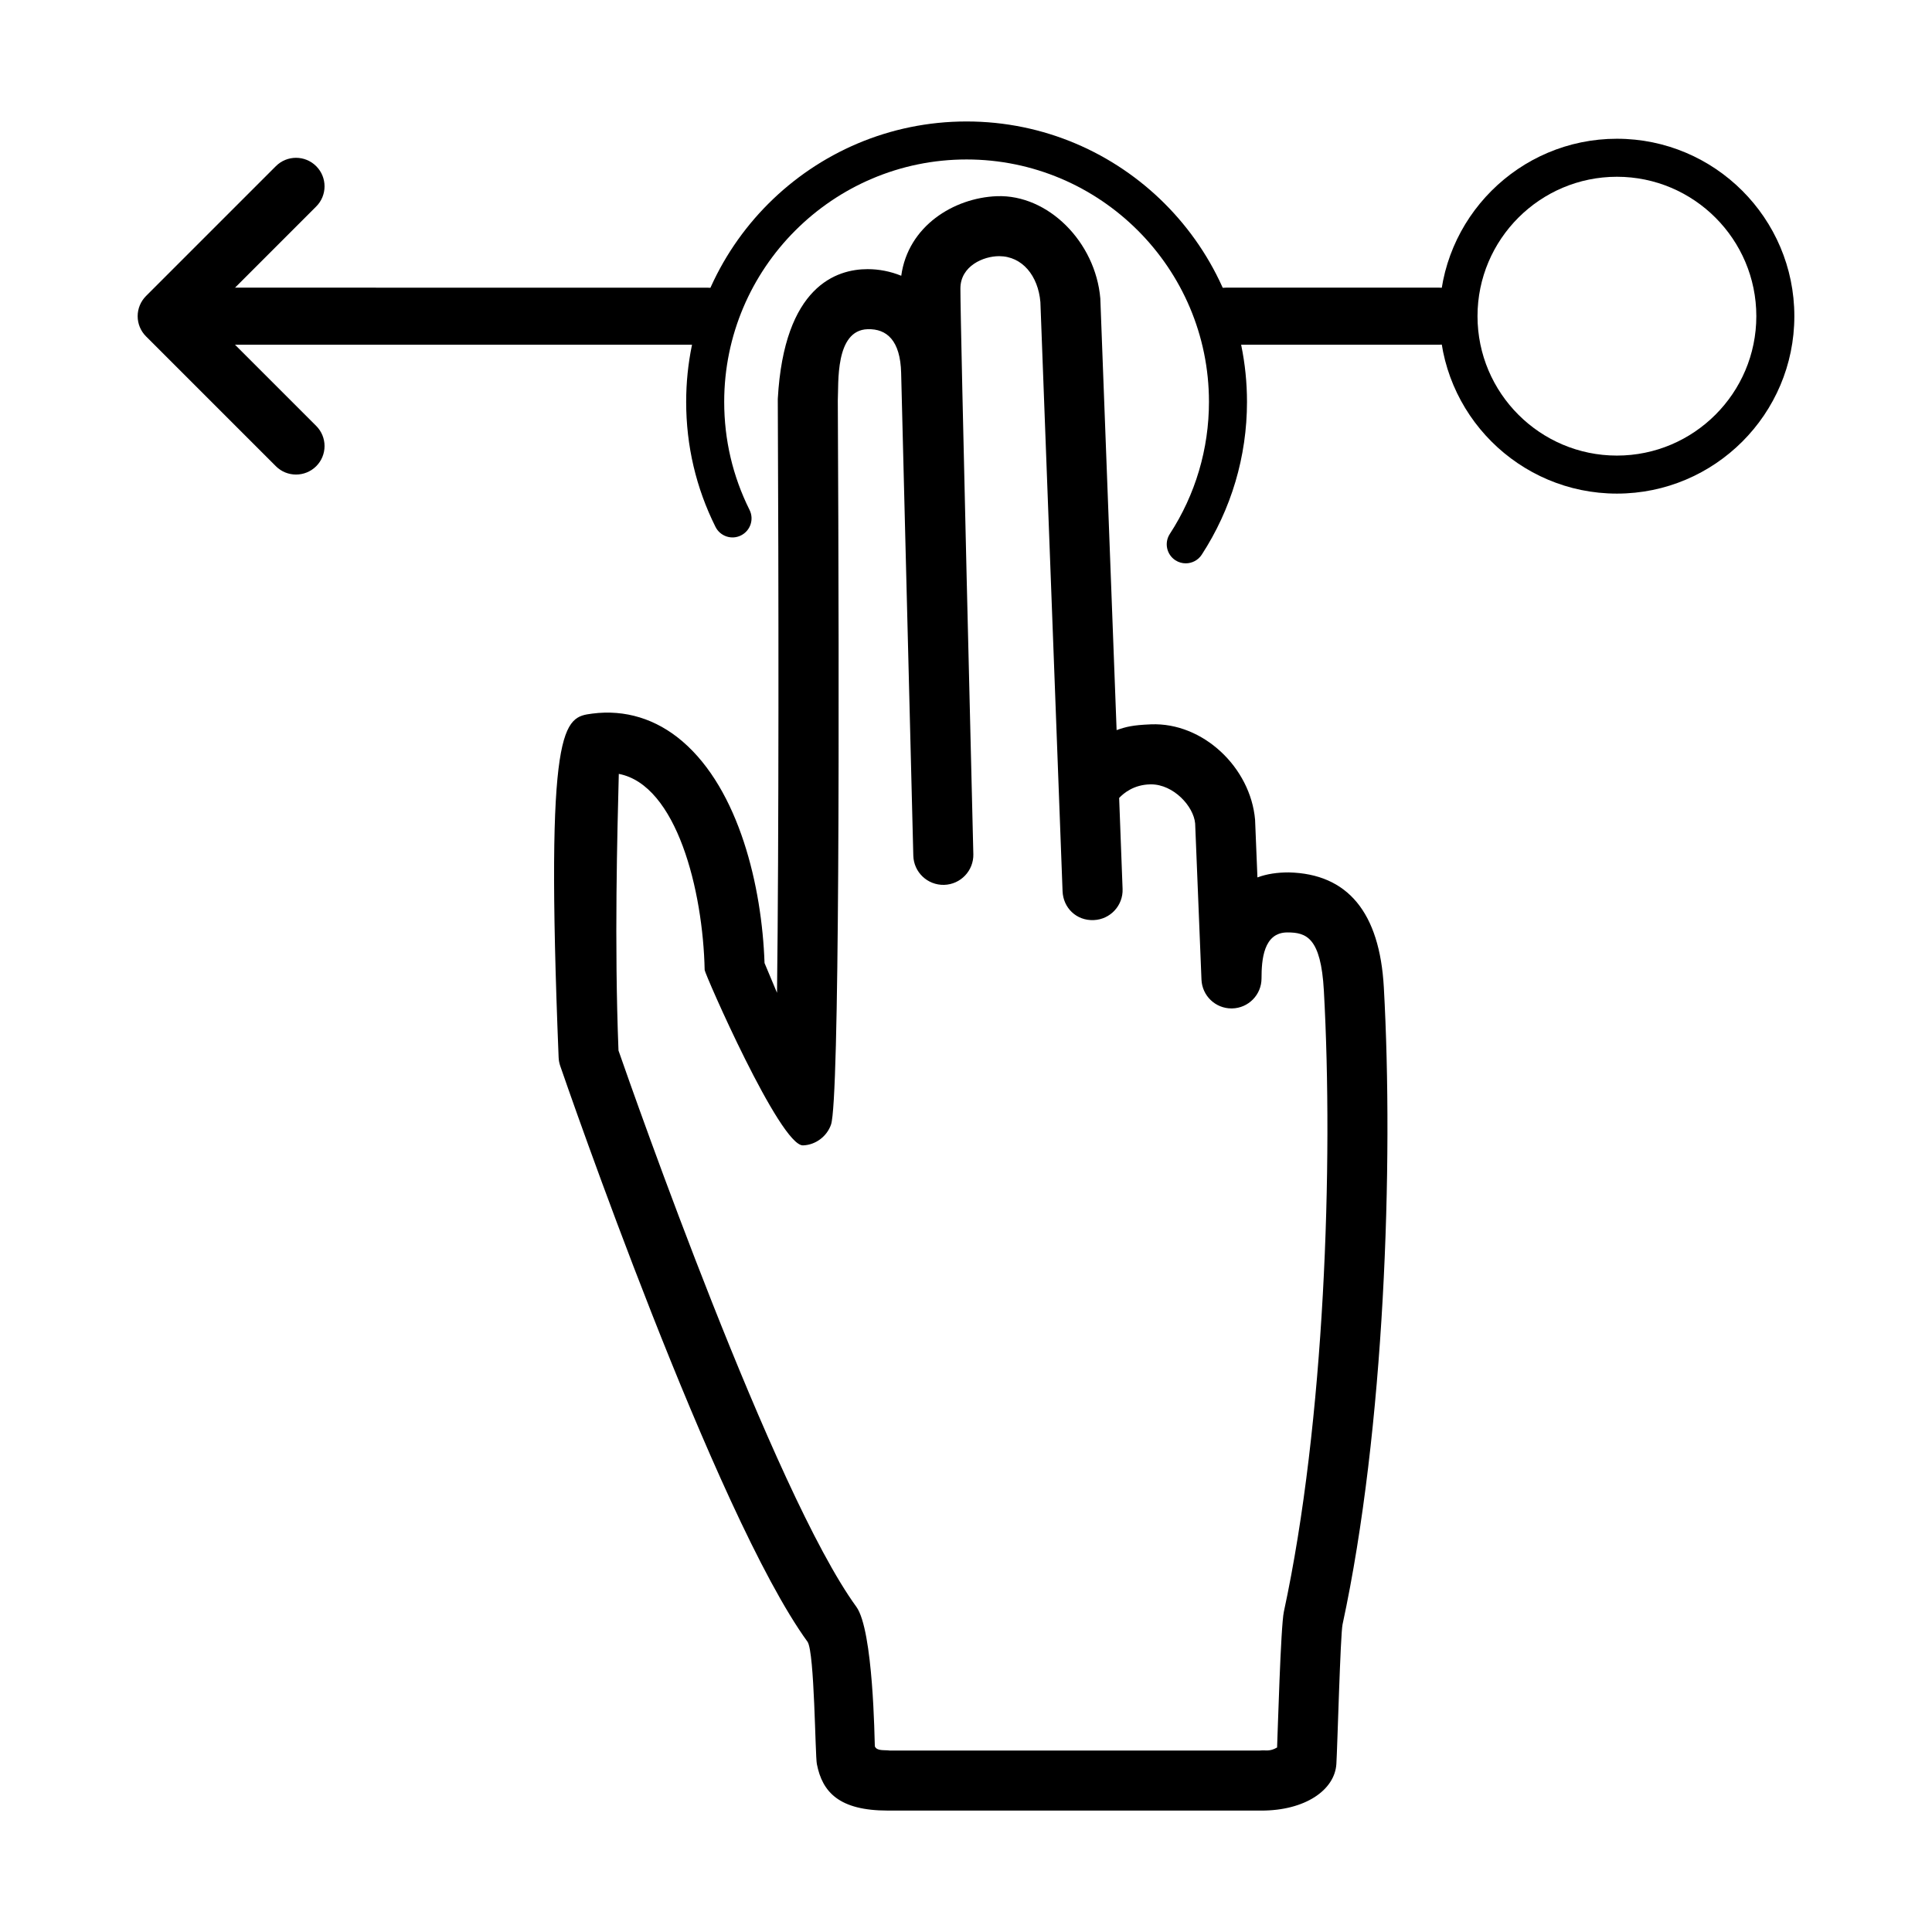 <?xml version="1.0" encoding="UTF-8"?>
<!-- Uploaded to: SVG Find, www.svgrepo.com, Generator: SVG Find Mixer Tools -->
<svg fill="#000000" width="800px" height="800px" version="1.1" viewBox="144 144 512 512" xmlns="http://www.w3.org/2000/svg">
 <g>
  <path d="m572.5 274.81c-25.926 0-47.02-21.094-47.02-47.02s21.094-47.02 47.02-47.02c25.926 0 47.02 21.094 47.02 47.02 0.004 25.926-21.086 47.02-47.02 47.02zm0-83.965c-20.367 0-36.945 16.574-36.945 36.945 0 20.367 16.574 36.945 36.945 36.945 20.375 0 36.945-16.574 36.945-36.945 0-20.371-16.57-36.945-36.945-36.945z"/>
  <path d="m458.23 293.29c-0.941 0-1.895-0.266-2.746-0.816-2.328-1.523-2.988-4.641-1.473-6.973 6.785-10.414 10.375-22.523 10.375-35.008 0-35.418-28.816-64.234-64.234-64.234s-64.234 28.816-64.234 64.234c0 10.066 2.262 19.699 6.715 28.637 1.246 2.488 0.227 5.516-2.262 6.758-2.488 1.258-5.516 0.23-6.758-2.258-5.16-10.344-7.773-21.492-7.773-33.129 0-40.977 33.336-74.312 74.312-74.312s74.312 33.336 74.312 74.312c0 14.445-4.152 28.449-12.004 40.512-0.965 1.469-2.582 2.277-4.231 2.277z"/>
  <path d="m331.43 235.35h-134.38c-4.176 0-7.559-3.387-7.559-7.559 0-4.172 3.379-7.559 7.559-7.559l134.38 0.004c4.176 0 7.559 3.387 7.559 7.559 0.004 4.176-3.383 7.555-7.555 7.555z"/>
  <path d="m525.48 235.35h-56.629c-4.176 0-7.559-3.387-7.559-7.559 0-4.172 3.379-7.559 7.559-7.559h56.629c4.176 0 7.559 3.387 7.559 7.559 0 4.18-3.383 7.559-7.559 7.559z"/>
  <path d="m222.45 269.76c-1.934 0-3.871-0.734-5.344-2.211l-34.414-34.41c-1.414-1.414-2.211-3.34-2.211-5.344 0-2 0.797-3.926 2.211-5.344l34.414-34.414c2.953-2.953 7.734-2.953 10.688 0 2.953 2.953 2.953 7.734 0 10.688l-29.07 29.074 29.07 29.07c2.953 2.953 2.953 7.734 0 10.688-1.48 1.469-3.41 2.203-5.344 2.203z"/>
  <path d="m478.27 623.82h-98.992c-12.867 0-17.348-4.867-18.801-12.324-0.469-2.394-0.598-29.426-2.449-32.375-24.527-33.73-63.895-147.81-65.566-152.65-0.246-0.73-0.395-1.492-0.422-2.262-3.613-89.43 1.367-90.09 8.914-91.098 8.691-1.133 16.957 1.395 23.91 7.367 15.027 12.891 21.059 38.496 21.746 58.734 1.074 2.59 2.191 5.254 3.309 7.894 0.504-39.777 0.438-109.34 0.203-157.39 1.664-29.98 15.625-34.391 23.801-34.391 3.012 0 6.051 0.586 8.918 1.754 1.797-13.164 13.922-20.656 25.355-21.09 13.582-0.484 26.129 12.16 27.402 27.105l4.316 114.39c2.488-0.871 4.168-1.328 9.105-1.527 13.801-0.551 26.383 11.453 27.59 25.266l0.625 15.301c2.543-0.945 5.289-1.328 8.305-1.328 15.613 0.359 24.086 10.602 25.191 30.445 2.602 46.785 0.227 117.14-10.941 168.86-0.574 2.684-1.371 32.805-1.637 36.988-0.445 6.898-8.27 12.336-19.883 12.336zm-98.535-15.914h98.156c1.512-0.156 2.57 0.359 4.551-0.805 0.156-3.535 0.957-32.109 1.793-35.969 10.848-50.27 13.145-118.9 10.602-164.62-0.781-14.09-4.66-15.41-9.664-15.41-6.34 0-6.856 7.269-6.856 12.184 0 4.332-3.465 7.871-7.801 7.957h-0.168c-4.254 0-7.769-3.359-7.945-7.637l-1.676-41.379c-0.402-4.543-5.707-10.367-11.707-10.367-0.059 0-0.133 0-0.191 0.004-4.344 0.086-7.031 2.312-8.242 3.602l0.91 24.113c0.168 4.394-3.266 8.086-7.652 8.254-4.606 0.195-8.086-3.266-8.254-7.652l-5.875-156.12c-0.598-6.996-4.816-12.16-10.922-12.176-4.125-0.012-10.262 2.57-10.277 8.566-0.023 9.527 3.332 146.03 3.426 149.83l0.004 0.059v0.004c0.105 4.394-3.367 8.039-7.758 8.152-4.41 0.102-8.039-3.367-8.152-7.754l-3.223-127.92c-0.211-8.555-3.773-11.742-8.891-11.582-8.691 0.273-7.652 14.449-7.894 18.879 0.422 83.641 0.449 185.31-1.797 191.9-1.074 3.133-4.106 5.414-7.418 5.516-6.07 0.223-26.051-45.488-26.07-46.473-0.438-21.059-7.418-49.047-22.754-51.977-0.387 15.473-1.211 44.809-0.082 73.312 4.152 11.934 41.086 117.23 63.027 147.41 4.523 6.207 4.82 35.43 4.906 36.973 0.516 1.316 2.508 0.938 3.894 1.125z"/>
 </g>
</svg>